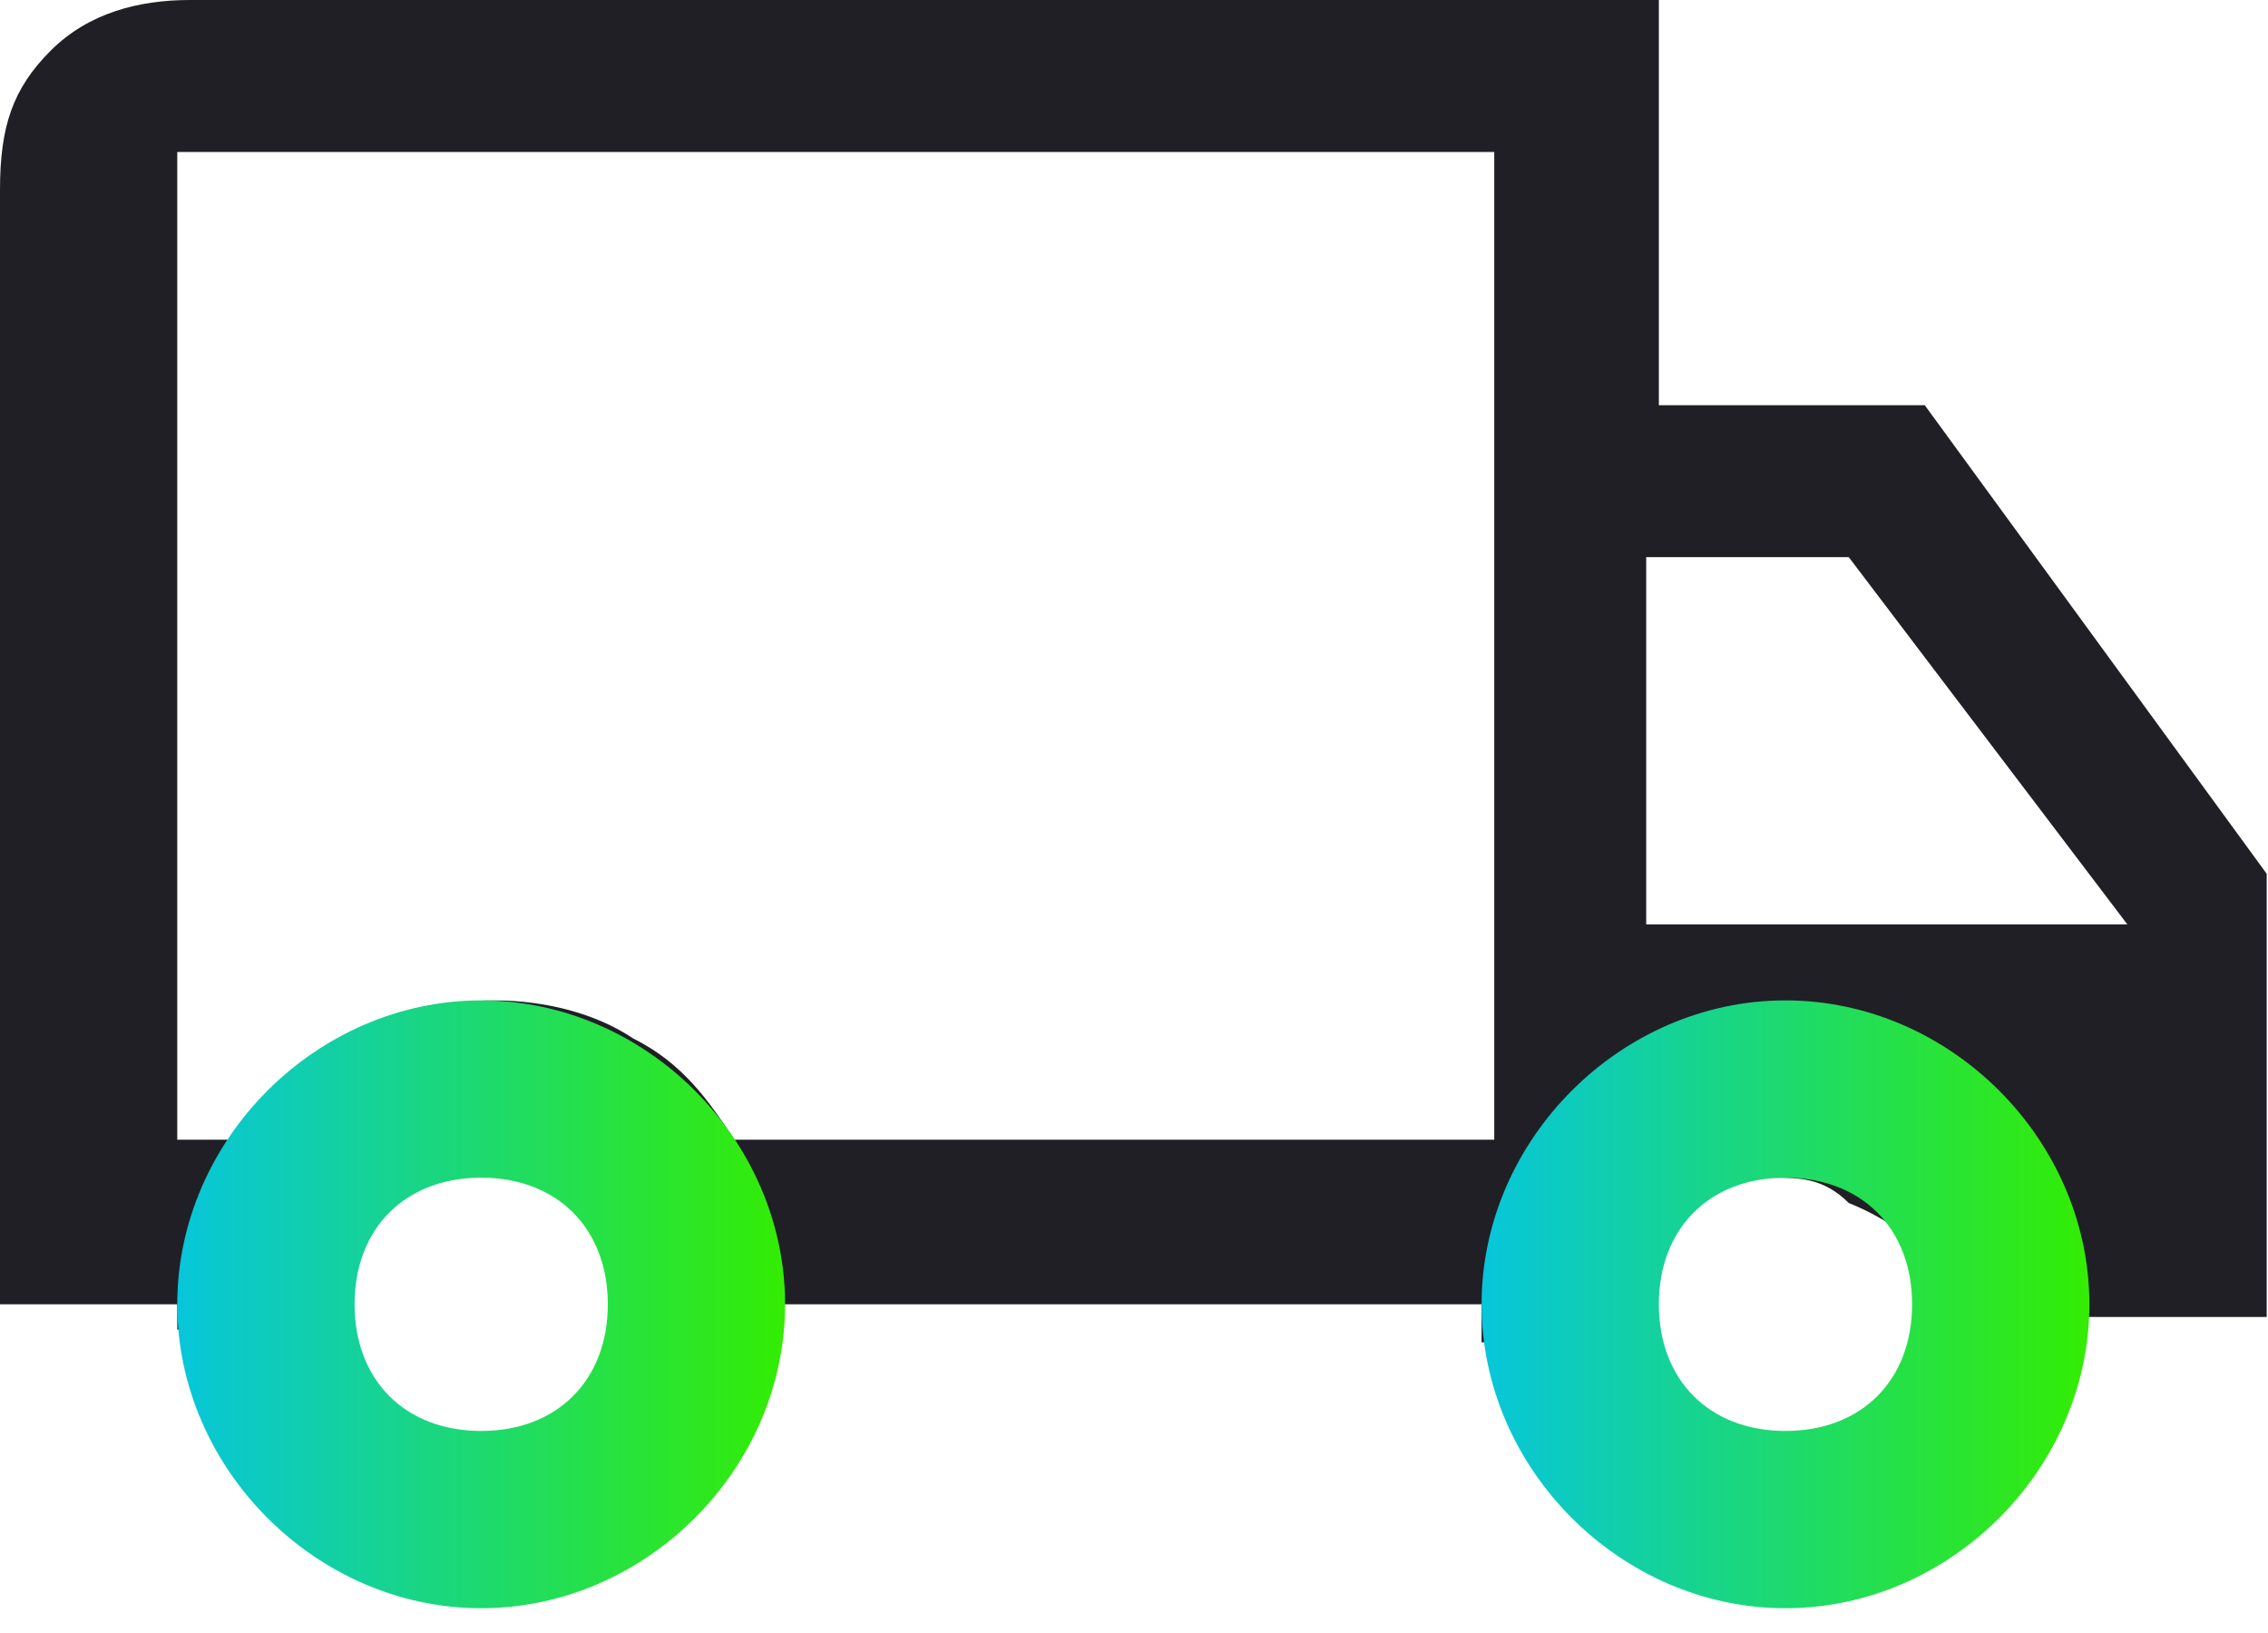 <svg xmlns="http://www.w3.org/2000/svg" width="50" height="36" viewBox="0 0 50 36" fill="none"><path d="M42.712 8.933H36.571V0H4.188C3.071 0 1.954 0.279 1.117 1.117C0.279 1.954 0 2.792 0 4.188V28.754H3.908V29.312C4.467 29.312 4.746 29.312 5.025 29.871C5.025 27.358 6.979 24.846 10.329 24.846C13.679 24.846 14.796 26.521 15.354 28.754C15.354 28.754 15.633 28.754 15.912 29.033C16.471 29.592 16.75 29.871 17.029 30.429C17.029 29.871 17.029 29.312 17.029 28.754H32.663C32.663 28.754 32.663 29.312 32.663 29.592C32.942 29.592 33.221 29.592 33.5 29.312C33.5 29.312 33.5 29.312 33.779 29.312C34.337 27.637 35.733 26.242 37.967 25.962C38.246 25.962 38.525 25.962 39.083 25.962C39.642 25.962 40.2 25.962 40.758 26.521C42.154 27.079 43.271 28.196 43.829 29.592C44.388 29.592 44.946 29.592 45.783 30.15C45.783 29.871 45.783 29.592 45.783 29.033H49.971V19.262L42.433 8.933H42.712ZM32.942 25.125H16.192C15.633 24.288 15.075 23.45 13.958 22.892C13.121 22.333 12.004 22.054 10.887 22.054C9.771 22.054 8.654 22.333 7.817 22.892C6.979 23.45 6.142 24.288 5.583 25.125H3.908V3.908C3.908 3.908 3.908 3.629 3.908 3.35C3.908 3.35 4.188 3.35 4.467 3.35H32.942V25.125ZM36.292 20.379V12.283H40.758L46.9 20.379H36.292Z" fill="#201F26"></path><path d="M10.608 35.454C6.979 35.454 3.908 32.383 3.908 28.754C3.908 25.125 6.979 22.054 10.608 22.054C14.238 22.054 17.308 25.125 17.308 28.754C17.308 32.383 14.238 35.454 10.608 35.454ZM10.608 25.962C8.933 25.962 7.817 27.079 7.817 28.754C7.817 30.429 8.933 31.546 10.608 31.546C12.283 31.546 13.4 30.429 13.4 28.754C13.4 27.079 12.283 25.962 10.608 25.962Z" fill="url(#paint0_linear_75_26)"></path><path d="M39.362 35.454C35.733 35.454 32.663 32.383 32.663 28.754C32.663 25.125 35.733 22.054 39.362 22.054C42.992 22.054 46.062 25.125 46.062 28.754C46.062 32.383 42.992 35.454 39.362 35.454ZM39.362 25.962C37.688 25.962 36.571 27.079 36.571 28.754C36.571 30.429 37.688 31.546 39.362 31.546C41.038 31.546 42.154 30.429 42.154 28.754C42.154 27.079 41.038 25.962 39.362 25.962Z" fill="url(#paint1_linear_75_26)"></path><defs><linearGradient id="paint0_linear_75_26" x1="3.908" y1="28.754" x2="17.308" y2="28.754" gradientUnits="userSpaceOnUse"><stop stop-color="#07C6DB"></stop><stop offset="1" stop-color="#33ED03"></stop></linearGradient><linearGradient id="paint1_linear_75_26" x1="32.663" y1="56.671" x2="46.062" y2="56.671" gradientUnits="userSpaceOnUse"><stop stop-color="#07C6DB"></stop><stop offset="1" stop-color="#33ED03"></stop></linearGradient></defs></svg>